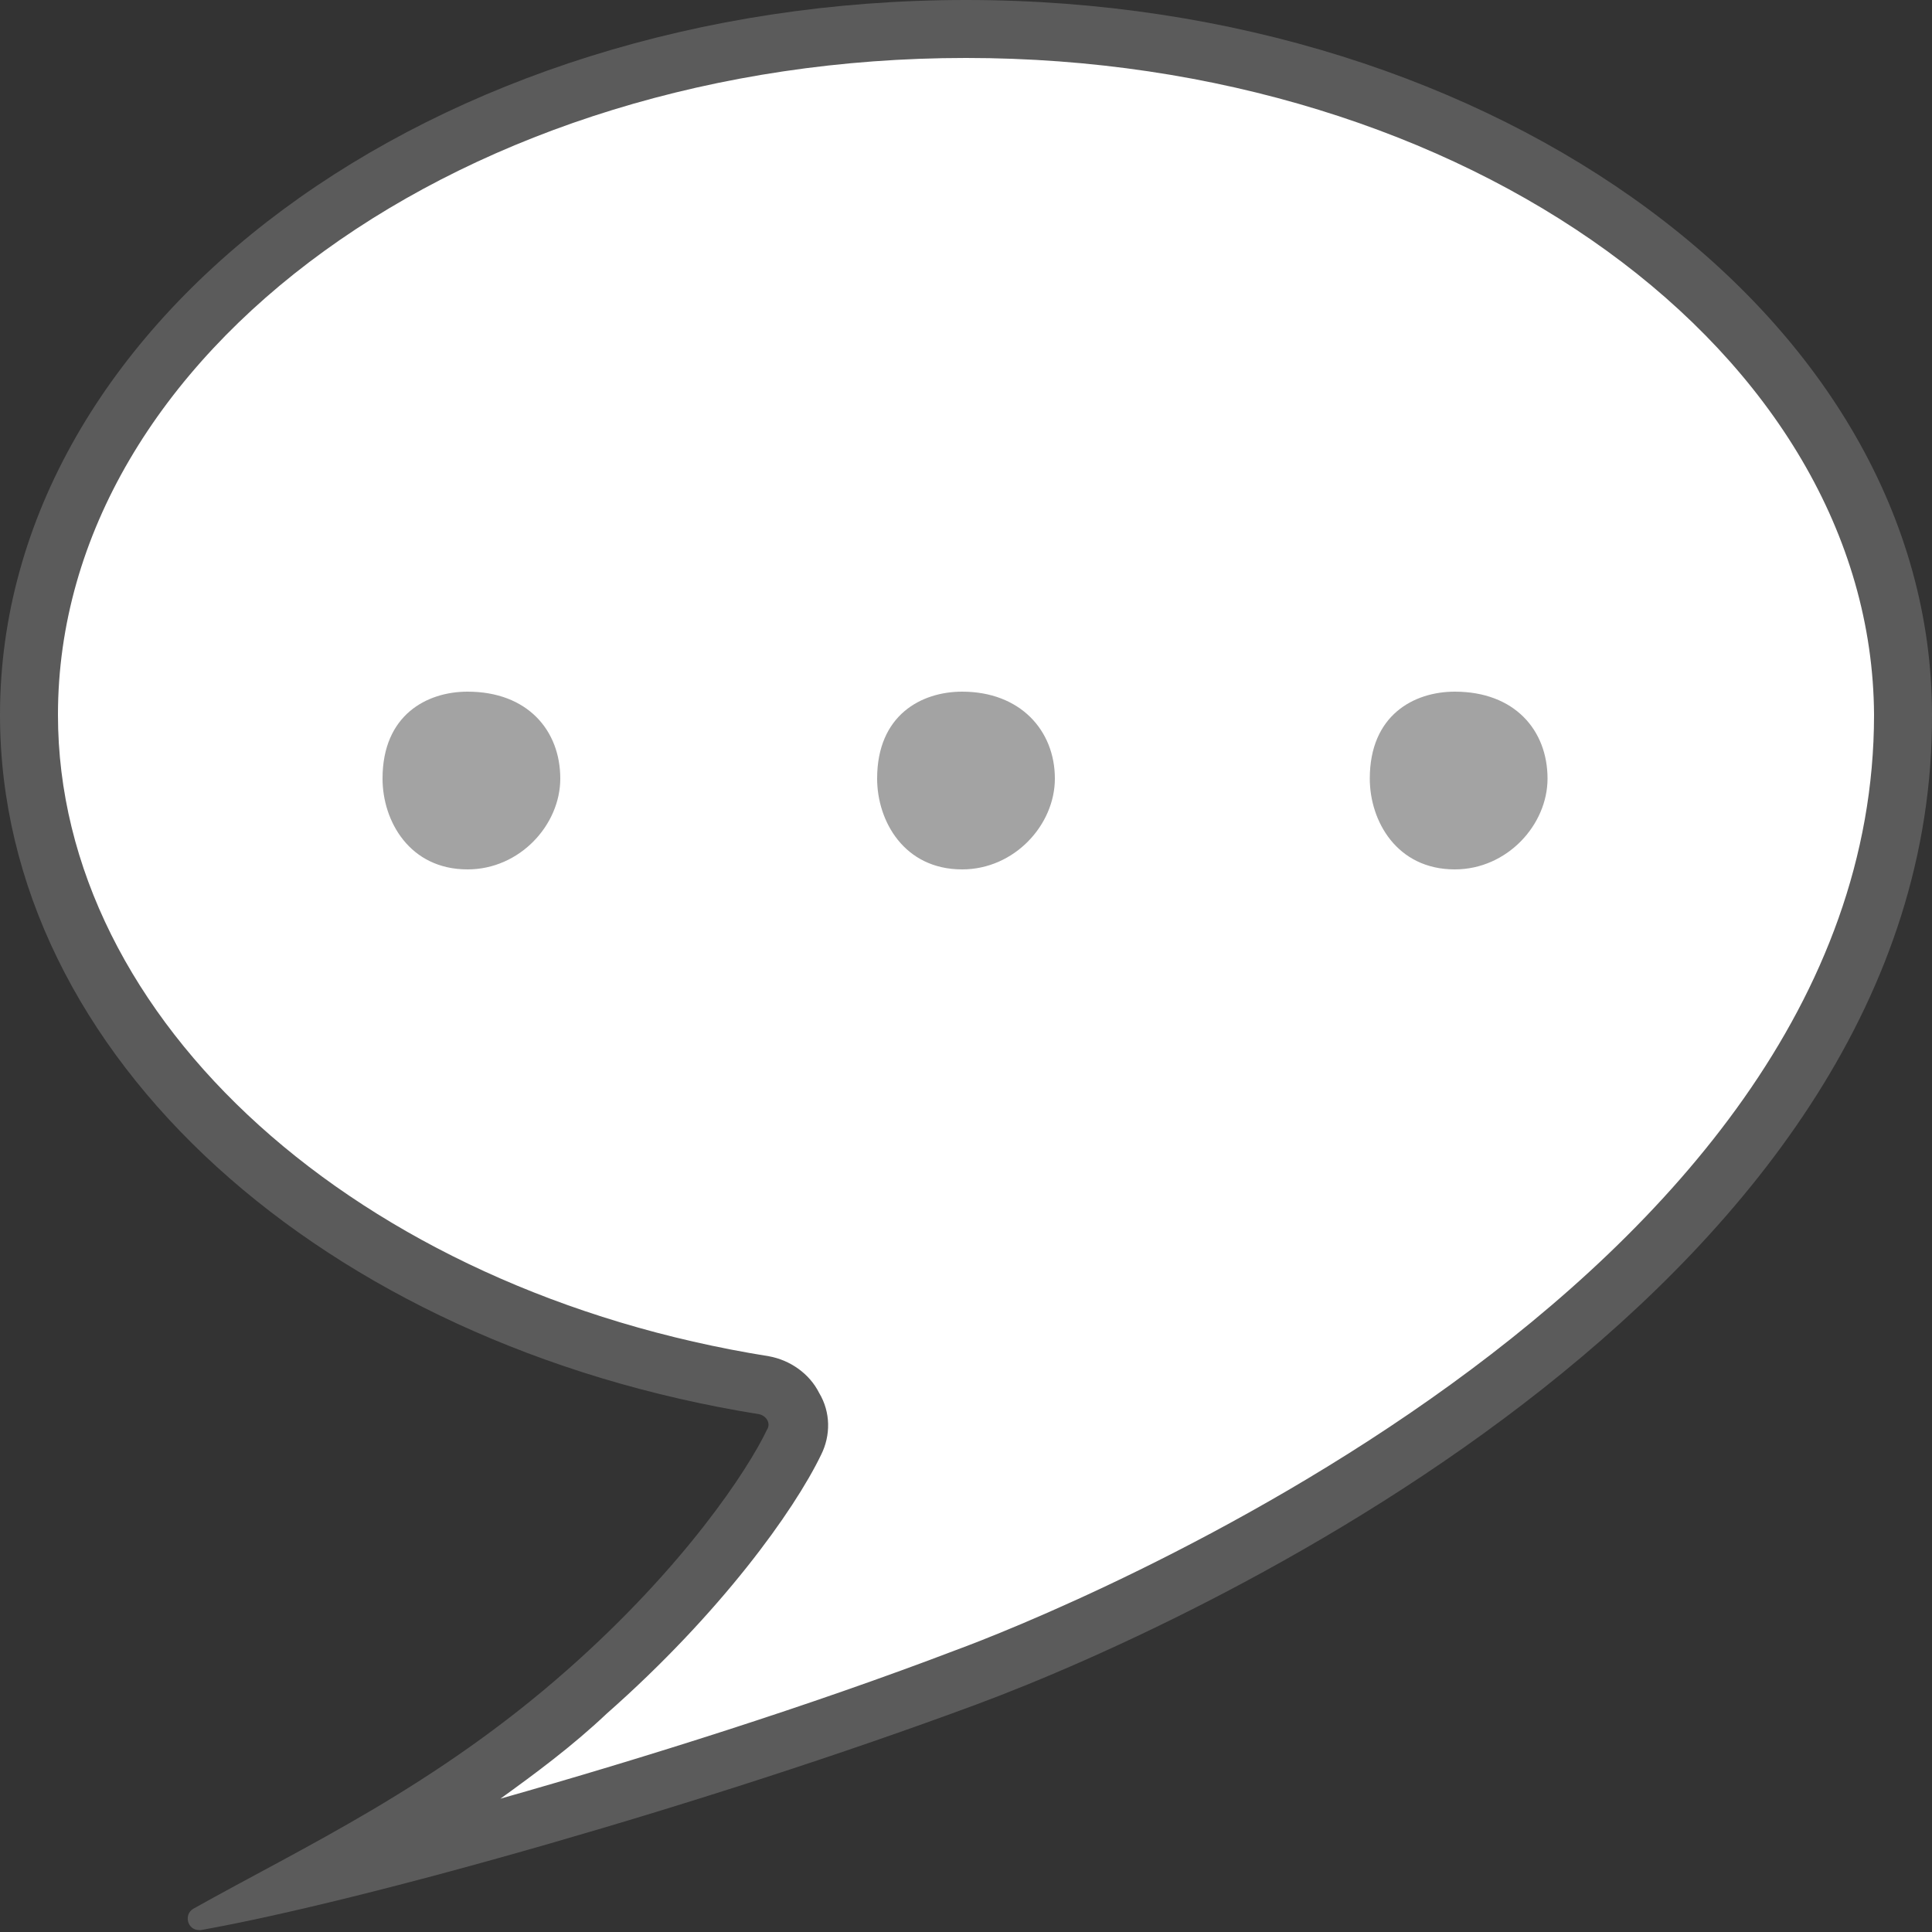 <?xml version="1.0" encoding="utf-8"?>
<!-- Generator: Adobe Illustrator 27.4.0, SVG Export Plug-In . SVG Version: 6.00 Build 0)  -->
<svg version="1.1" id="圖層_1" xmlns="http://www.w3.org/2000/svg" xmlns:xlink="http://www.w3.org/1999/xlink" x="0px" y="0px"
	 viewBox="0 0 100 100" style="enable-background:new 0 0 100 100;" xml:space="preserve">
<rect x="0" y="0" width="100" height="100" fill="#333333" stroke="none"/>
<style type="text/css">
	.st0{fill:#FFFFFF;}
	.st1{fill:#5B5B5B;}
	.st2{fill:#A3A3A3;}
</style>
<g>
	<path class="st0" d="M16.3,97.2c4.4-2.4,9.3-5.3,14.1-9.6c6.2-5.4,9.6-10.7,10.7-12.9c0.3-0.6,0.3-1.3,0-1.9
		c-0.3-0.6-0.9-1-1.5-1.1c-22-3.6-38-18.1-38-34.7C1.5,17.5,23.3,1.5,50,1.5c26.7,0,48.4,15.9,48.5,35.5C98.5,67.8,55,85,50,86.8
		C38.6,91.1,25.3,95,16.3,97.2z"/>
	<path class="st1" d="M50,3c25.9,0,46.9,15.3,47,34C97,66.7,54.4,83.6,49.5,85.4c-7.6,2.9-16.2,5.6-23.6,7.7
		c1.8-1.3,3.7-2.7,5.5-4.4c5.9-5.2,9.7-10.5,11.1-13.4c0.5-1,0.5-2.2-0.1-3.2c-0.5-1-1.5-1.7-2.6-1.9C18.5,66.8,3,52.8,3,37
		C3,18.3,24.1,3,50,3 M50,0C22.4,0,0,16.6,0,37c0,17.7,16.8,32.6,39.3,36.2c0.4,0.1,0.6,0.5,0.4,0.8c-1,2.1-4.3,7.1-10.3,12.4
		c-6.9,6.1-13.7,9.2-19.4,12.4c-0.5,0.3-0.3,1.1,0.3,1.1c0,0,0.1,0,0.1,0c8.4-1.5,26.2-6.5,40.2-11.7c12.1-4.5,49.5-22,49.4-51.2
		C100,16.6,77.6,0,50,0L50,0z"/>
</g>
<g>
	<path class="st2" d="M29,40.3c0,2.4-2.1,4.7-4.8,4.7c-3,0-4.4-2.5-4.4-4.7c0-3.3,2.3-4.5,4.4-4.5C27.3,35.8,29,37.8,29,40.3z"/>
	<path class="st2" d="M54.6,40.3c0,2.4-2.1,4.7-4.8,4.7c-3,0-4.4-2.5-4.4-4.7c0-3.3,2.3-4.5,4.4-4.5C52.8,35.8,54.6,37.8,54.6,40.3z
		"/>
	<path class="st2" d="M80.1,40.3c0,2.4-2.1,4.7-4.8,4.7c-3,0-4.4-2.5-4.4-4.7c0-3.3,2.3-4.5,4.4-4.5C78.4,35.8,80.1,37.8,80.1,40.3z
		"/>
</g>
</svg>
